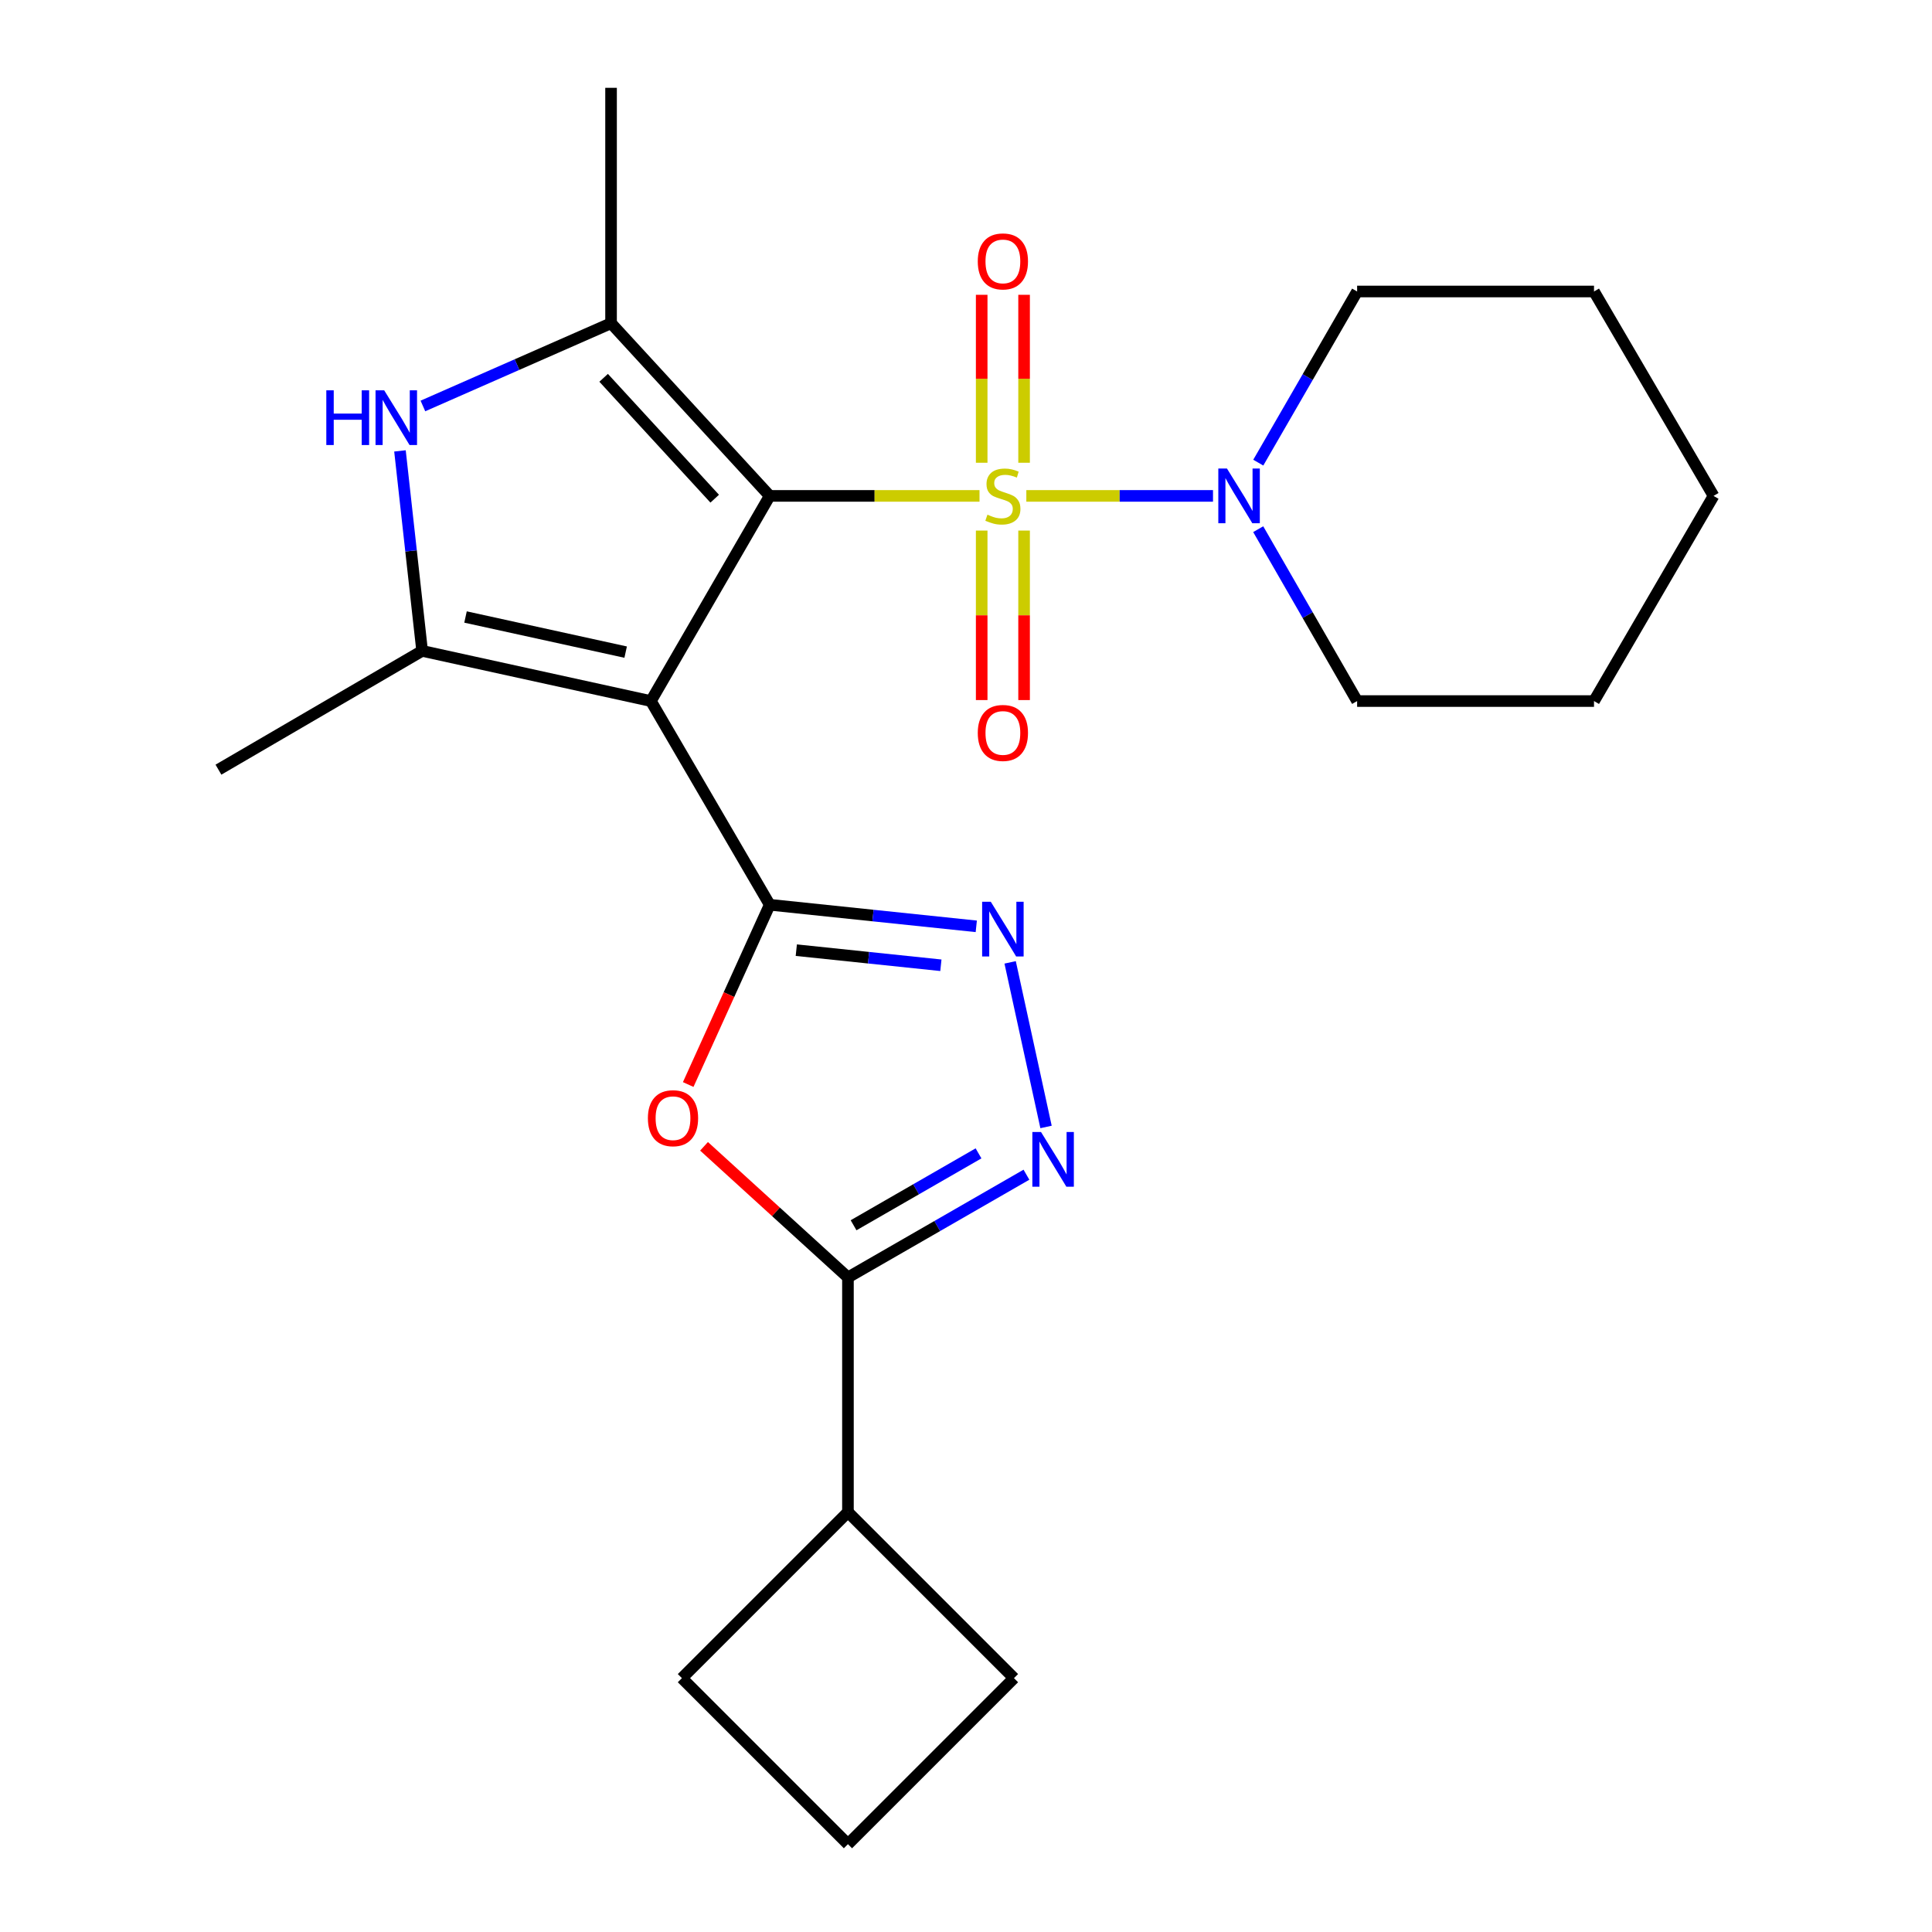 <?xml version='1.0' encoding='iso-8859-1'?>
<svg version='1.1' baseProfile='full'
              xmlns='http://www.w3.org/2000/svg'
                      xmlns:rdkit='http://www.rdkit.org/xml'
                      xmlns:xlink='http://www.w3.org/1999/xlink'
                  xml:space='preserve'
width='1000px' height='1000px' viewBox='0 0 1000 1000'>
<!-- END OF HEADER -->
<rect style='opacity:1.0;fill:#FFFFFF;stroke:none' width='1000' height='1000' x='0' y='0'> </rect>
<path class='bond-0' d='M 398.406,256.677 L 452.701,256.677' style='fill:none;fill-rule:evenodd;stroke:#000000;stroke-width:6px;stroke-linecap:butt;stroke-linejoin:miter;stroke-opacity:1' />
<path class='bond-0' d='M 452.701,256.677 L 506.995,256.677' style='fill:none;fill-rule:evenodd;stroke:#CCCC00;stroke-width:6px;stroke-linecap:butt;stroke-linejoin:miter;stroke-opacity:1' />
<path class='bond-1' d='M 398.406,256.677 L 336.899,362.867' style='fill:none;fill-rule:evenodd;stroke:#000000;stroke-width:6px;stroke-linecap:butt;stroke-linejoin:miter;stroke-opacity:1' />
<path class='bond-3' d='M 398.406,256.677 L 316.282,167.299' style='fill:none;fill-rule:evenodd;stroke:#000000;stroke-width:6px;stroke-linecap:butt;stroke-linejoin:miter;stroke-opacity:1' />
<path class='bond-3' d='M 369.928,258.118 L 312.441,195.554' style='fill:none;fill-rule:evenodd;stroke:#000000;stroke-width:6px;stroke-linecap:butt;stroke-linejoin:miter;stroke-opacity:1' />
<path class='bond-10' d='M 531.228,256.677 L 579.537,256.677' style='fill:none;fill-rule:evenodd;stroke:#CCCC00;stroke-width:6px;stroke-linecap:butt;stroke-linejoin:miter;stroke-opacity:1' />
<path class='bond-10' d='M 579.537,256.677 L 627.846,256.677' style='fill:none;fill-rule:evenodd;stroke:#0000FF;stroke-width:6px;stroke-linecap:butt;stroke-linejoin:miter;stroke-opacity:1' />
<path class='bond-11' d='M 530.065,239.52 L 530.065,196.055' style='fill:none;fill-rule:evenodd;stroke:#CCCC00;stroke-width:6px;stroke-linecap:butt;stroke-linejoin:miter;stroke-opacity:1' />
<path class='bond-11' d='M 530.065,196.055 L 530.065,152.59' style='fill:none;fill-rule:evenodd;stroke:#FF0000;stroke-width:6px;stroke-linecap:butt;stroke-linejoin:miter;stroke-opacity:1' />
<path class='bond-11' d='M 508.12,239.52 L 508.12,196.055' style='fill:none;fill-rule:evenodd;stroke:#CCCC00;stroke-width:6px;stroke-linecap:butt;stroke-linejoin:miter;stroke-opacity:1' />
<path class='bond-11' d='M 508.12,196.055 L 508.12,152.59' style='fill:none;fill-rule:evenodd;stroke:#FF0000;stroke-width:6px;stroke-linecap:butt;stroke-linejoin:miter;stroke-opacity:1' />
<path class='bond-12' d='M 508.12,274.622 L 508.12,318.487' style='fill:none;fill-rule:evenodd;stroke:#CCCC00;stroke-width:6px;stroke-linecap:butt;stroke-linejoin:miter;stroke-opacity:1' />
<path class='bond-12' d='M 508.12,318.487 L 508.12,362.353' style='fill:none;fill-rule:evenodd;stroke:#FF0000;stroke-width:6px;stroke-linecap:butt;stroke-linejoin:miter;stroke-opacity:1' />
<path class='bond-12' d='M 530.065,274.622 L 530.065,318.487' style='fill:none;fill-rule:evenodd;stroke:#CCCC00;stroke-width:6px;stroke-linecap:butt;stroke-linejoin:miter;stroke-opacity:1' />
<path class='bond-12' d='M 530.065,318.487 L 530.065,362.353' style='fill:none;fill-rule:evenodd;stroke:#FF0000;stroke-width:6px;stroke-linecap:butt;stroke-linejoin:miter;stroke-opacity:1' />
<path class='bond-2' d='M 336.899,362.867 L 398.406,468.301' style='fill:none;fill-rule:evenodd;stroke:#000000;stroke-width:6px;stroke-linecap:butt;stroke-linejoin:miter;stroke-opacity:1' />
<path class='bond-4' d='M 336.899,362.867 L 218.492,336.899' style='fill:none;fill-rule:evenodd;stroke:#000000;stroke-width:6px;stroke-linecap:butt;stroke-linejoin:miter;stroke-opacity:1' />
<path class='bond-4' d='M 323.839,337.536 L 240.954,319.358' style='fill:none;fill-rule:evenodd;stroke:#000000;stroke-width:6px;stroke-linecap:butt;stroke-linejoin:miter;stroke-opacity:1' />
<path class='bond-5' d='M 398.406,468.301 L 377.31,514.824' style='fill:none;fill-rule:evenodd;stroke:#000000;stroke-width:6px;stroke-linecap:butt;stroke-linejoin:miter;stroke-opacity:1' />
<path class='bond-5' d='M 377.31,514.824 L 356.214,561.347' style='fill:none;fill-rule:evenodd;stroke:#FF0000;stroke-width:6px;stroke-linecap:butt;stroke-linejoin:miter;stroke-opacity:1' />
<path class='bond-6' d='M 398.406,468.301 L 451.862,473.885' style='fill:none;fill-rule:evenodd;stroke:#000000;stroke-width:6px;stroke-linecap:butt;stroke-linejoin:miter;stroke-opacity:1' />
<path class='bond-6' d='M 451.862,473.885 L 505.319,479.469' style='fill:none;fill-rule:evenodd;stroke:#0000FF;stroke-width:6px;stroke-linecap:butt;stroke-linejoin:miter;stroke-opacity:1' />
<path class='bond-6' d='M 412.163,491.803 L 449.583,495.712' style='fill:none;fill-rule:evenodd;stroke:#000000;stroke-width:6px;stroke-linecap:butt;stroke-linejoin:miter;stroke-opacity:1' />
<path class='bond-6' d='M 449.583,495.712 L 487.002,499.62' style='fill:none;fill-rule:evenodd;stroke:#0000FF;stroke-width:6px;stroke-linecap:butt;stroke-linejoin:miter;stroke-opacity:1' />
<path class='bond-7' d='M 316.282,167.299 L 267.588,188.714' style='fill:none;fill-rule:evenodd;stroke:#000000;stroke-width:6px;stroke-linecap:butt;stroke-linejoin:miter;stroke-opacity:1' />
<path class='bond-7' d='M 267.588,188.714 L 218.894,210.129' style='fill:none;fill-rule:evenodd;stroke:#0000FF;stroke-width:6px;stroke-linecap:butt;stroke-linejoin:miter;stroke-opacity:1' />
<path class='bond-14' d='M 316.282,167.299 L 316.282,45.455' style='fill:none;fill-rule:evenodd;stroke:#000000;stroke-width:6px;stroke-linecap:butt;stroke-linejoin:miter;stroke-opacity:1' />
<path class='bond-15' d='M 218.492,336.899 L 113.07,398.382' style='fill:none;fill-rule:evenodd;stroke:#000000;stroke-width:6px;stroke-linecap:butt;stroke-linejoin:miter;stroke-opacity:1' />
<path class='bond-24' d='M 218.492,336.899 L 212.758,285.141' style='fill:none;fill-rule:evenodd;stroke:#000000;stroke-width:6px;stroke-linecap:butt;stroke-linejoin:miter;stroke-opacity:1' />
<path class='bond-24' d='M 212.758,285.141 L 207.023,233.384' style='fill:none;fill-rule:evenodd;stroke:#0000FF;stroke-width:6px;stroke-linecap:butt;stroke-linejoin:miter;stroke-opacity:1' />
<path class='bond-9' d='M 364.409,593.331 L 401.652,627.259' style='fill:none;fill-rule:evenodd;stroke:#FF0000;stroke-width:6px;stroke-linecap:butt;stroke-linejoin:miter;stroke-opacity:1' />
<path class='bond-9' d='M 401.652,627.259 L 438.895,661.187' style='fill:none;fill-rule:evenodd;stroke:#000000;stroke-width:6px;stroke-linecap:butt;stroke-linejoin:miter;stroke-opacity:1' />
<path class='bond-8' d='M 522.846,498.117 L 541.428,583.313' style='fill:none;fill-rule:evenodd;stroke:#0000FF;stroke-width:6px;stroke-linecap:butt;stroke-linejoin:miter;stroke-opacity:1' />
<path class='bond-25' d='M 531.282,608.025 L 485.089,634.606' style='fill:none;fill-rule:evenodd;stroke:#0000FF;stroke-width:6px;stroke-linecap:butt;stroke-linejoin:miter;stroke-opacity:1' />
<path class='bond-25' d='M 485.089,634.606 L 438.895,661.187' style='fill:none;fill-rule:evenodd;stroke:#000000;stroke-width:6px;stroke-linecap:butt;stroke-linejoin:miter;stroke-opacity:1' />
<path class='bond-25' d='M 506.479,596.978 L 474.143,615.585' style='fill:none;fill-rule:evenodd;stroke:#0000FF;stroke-width:6px;stroke-linecap:butt;stroke-linejoin:miter;stroke-opacity:1' />
<path class='bond-25' d='M 474.143,615.585 L 441.808,634.192' style='fill:none;fill-rule:evenodd;stroke:#000000;stroke-width:6px;stroke-linecap:butt;stroke-linejoin:miter;stroke-opacity:1' />
<path class='bond-13' d='M 438.895,661.187 L 438.895,782.666' style='fill:none;fill-rule:evenodd;stroke:#000000;stroke-width:6px;stroke-linecap:butt;stroke-linejoin:miter;stroke-opacity:1' />
<path class='bond-16' d='M 651.25,273.9 L 676.847,318.383' style='fill:none;fill-rule:evenodd;stroke:#0000FF;stroke-width:6px;stroke-linecap:butt;stroke-linejoin:miter;stroke-opacity:1' />
<path class='bond-16' d='M 676.847,318.383 L 702.444,362.867' style='fill:none;fill-rule:evenodd;stroke:#000000;stroke-width:6px;stroke-linecap:butt;stroke-linejoin:miter;stroke-opacity:1' />
<path class='bond-17' d='M 651.281,239.462 L 676.863,195.17' style='fill:none;fill-rule:evenodd;stroke:#0000FF;stroke-width:6px;stroke-linecap:butt;stroke-linejoin:miter;stroke-opacity:1' />
<path class='bond-17' d='M 676.863,195.17 L 702.444,150.877' style='fill:none;fill-rule:evenodd;stroke:#000000;stroke-width:6px;stroke-linecap:butt;stroke-linejoin:miter;stroke-opacity:1' />
<path class='bond-19' d='M 438.895,782.666 L 524.835,868.606' style='fill:none;fill-rule:evenodd;stroke:#000000;stroke-width:6px;stroke-linecap:butt;stroke-linejoin:miter;stroke-opacity:1' />
<path class='bond-20' d='M 438.895,782.666 L 352.955,868.606' style='fill:none;fill-rule:evenodd;stroke:#000000;stroke-width:6px;stroke-linecap:butt;stroke-linejoin:miter;stroke-opacity:1' />
<path class='bond-22' d='M 702.444,362.867 L 825.057,362.867' style='fill:none;fill-rule:evenodd;stroke:#000000;stroke-width:6px;stroke-linecap:butt;stroke-linejoin:miter;stroke-opacity:1' />
<path class='bond-21' d='M 702.444,150.877 L 825.057,150.877' style='fill:none;fill-rule:evenodd;stroke:#000000;stroke-width:6px;stroke-linecap:butt;stroke-linejoin:miter;stroke-opacity:1' />
<path class='bond-18' d='M 438.895,954.545 L 352.955,868.606' style='fill:none;fill-rule:evenodd;stroke:#000000;stroke-width:6px;stroke-linecap:butt;stroke-linejoin:miter;stroke-opacity:1' />
<path class='bond-27' d='M 438.895,954.545 L 524.835,868.606' style='fill:none;fill-rule:evenodd;stroke:#000000;stroke-width:6px;stroke-linecap:butt;stroke-linejoin:miter;stroke-opacity:1' />
<path class='bond-23' d='M 825.057,150.877 L 886.93,256.677' style='fill:none;fill-rule:evenodd;stroke:#000000;stroke-width:6px;stroke-linecap:butt;stroke-linejoin:miter;stroke-opacity:1' />
<path class='bond-26' d='M 825.057,362.867 L 886.93,256.677' style='fill:none;fill-rule:evenodd;stroke:#000000;stroke-width:6px;stroke-linecap:butt;stroke-linejoin:miter;stroke-opacity:1' />
<path  class='atom-1' d='M 511.092 266.397
Q 511.412 266.517, 512.732 267.077
Q 514.052 267.637, 515.492 267.997
Q 516.972 268.317, 518.412 268.317
Q 521.092 268.317, 522.652 267.037
Q 524.212 265.717, 524.212 263.437
Q 524.212 261.877, 523.412 260.917
Q 522.652 259.957, 521.452 259.437
Q 520.252 258.917, 518.252 258.317
Q 515.732 257.557, 514.212 256.837
Q 512.732 256.117, 511.652 254.597
Q 510.612 253.077, 510.612 250.517
Q 510.612 246.957, 513.012 244.757
Q 515.452 242.557, 520.252 242.557
Q 523.532 242.557, 527.252 244.117
L 526.332 247.197
Q 522.932 245.797, 520.372 245.797
Q 517.612 245.797, 516.092 246.957
Q 514.572 248.077, 514.612 250.037
Q 514.612 251.557, 515.372 252.477
Q 516.172 253.397, 517.292 253.917
Q 518.452 254.437, 520.372 255.037
Q 522.932 255.837, 524.452 256.637
Q 525.972 257.437, 527.052 259.077
Q 528.172 260.677, 528.172 263.437
Q 528.172 267.357, 525.532 269.477
Q 522.932 271.557, 518.572 271.557
Q 516.052 271.557, 514.132 270.997
Q 512.252 270.477, 510.012 269.557
L 511.092 266.397
' fill='#CCCC00'/>
<path  class='atom-6' d='M 335.347 578.778
Q 335.347 571.978, 338.707 568.178
Q 342.067 564.378, 348.347 564.378
Q 354.627 564.378, 357.987 568.178
Q 361.347 571.978, 361.347 578.778
Q 361.347 585.658, 357.947 589.578
Q 354.547 593.458, 348.347 593.458
Q 342.107 593.458, 338.707 589.578
Q 335.347 585.698, 335.347 578.778
M 348.347 590.258
Q 352.667 590.258, 354.987 587.378
Q 357.347 584.458, 357.347 578.778
Q 357.347 573.218, 354.987 570.418
Q 352.667 567.578, 348.347 567.578
Q 344.027 567.578, 341.667 570.378
Q 339.347 573.178, 339.347 578.778
Q 339.347 584.498, 341.667 587.378
Q 344.027 590.258, 348.347 590.258
' fill='#FF0000'/>
<path  class='atom-7' d='M 512.832 466.748
L 522.112 481.748
Q 523.032 483.228, 524.512 485.908
Q 525.992 488.588, 526.072 488.748
L 526.072 466.748
L 529.832 466.748
L 529.832 495.068
L 525.952 495.068
L 515.992 478.668
Q 514.832 476.748, 513.592 474.548
Q 512.392 472.348, 512.032 471.668
L 512.032 495.068
L 508.352 495.068
L 508.352 466.748
L 512.832 466.748
' fill='#0000FF'/>
<path  class='atom-8' d='M 168.898 202.028
L 172.738 202.028
L 172.738 214.068
L 187.218 214.068
L 187.218 202.028
L 191.058 202.028
L 191.058 230.348
L 187.218 230.348
L 187.218 217.268
L 172.738 217.268
L 172.738 230.348
L 168.898 230.348
L 168.898 202.028
' fill='#0000FF'/>
<path  class='atom-8' d='M 198.858 202.028
L 208.138 217.028
Q 209.058 218.508, 210.538 221.188
Q 212.018 223.868, 212.098 224.028
L 212.098 202.028
L 215.858 202.028
L 215.858 230.348
L 211.978 230.348
L 202.018 213.948
Q 200.858 212.028, 199.618 209.828
Q 198.418 207.628, 198.058 206.948
L 198.058 230.348
L 194.378 230.348
L 194.378 202.028
L 198.858 202.028
' fill='#0000FF'/>
<path  class='atom-9' d='M 538.825 585.922
L 548.105 600.922
Q 549.025 602.402, 550.505 605.082
Q 551.985 607.762, 552.065 607.922
L 552.065 585.922
L 555.825 585.922
L 555.825 614.242
L 551.945 614.242
L 541.985 597.842
Q 540.825 595.922, 539.585 593.722
Q 538.385 591.522, 538.025 590.842
L 538.025 614.242
L 534.345 614.242
L 534.345 585.922
L 538.825 585.922
' fill='#0000FF'/>
<path  class='atom-11' d='M 635.079 242.517
L 644.359 257.517
Q 645.279 258.997, 646.759 261.677
Q 648.239 264.357, 648.319 264.517
L 648.319 242.517
L 652.079 242.517
L 652.079 270.837
L 648.199 270.837
L 638.239 254.437
Q 637.079 252.517, 635.839 250.317
Q 634.639 248.117, 634.279 247.437
L 634.279 270.837
L 630.599 270.837
L 630.599 242.517
L 635.079 242.517
' fill='#0000FF'/>
<path  class='atom-12' d='M 506.092 135.302
Q 506.092 128.502, 509.452 124.702
Q 512.812 120.902, 519.092 120.902
Q 525.372 120.902, 528.732 124.702
Q 532.092 128.502, 532.092 135.302
Q 532.092 142.182, 528.692 146.102
Q 525.292 149.982, 519.092 149.982
Q 512.852 149.982, 509.452 146.102
Q 506.092 142.222, 506.092 135.302
M 519.092 146.782
Q 523.412 146.782, 525.732 143.902
Q 528.092 140.982, 528.092 135.302
Q 528.092 129.742, 525.732 126.942
Q 523.412 124.102, 519.092 124.102
Q 514.772 124.102, 512.412 126.902
Q 510.092 129.702, 510.092 135.302
Q 510.092 141.022, 512.412 143.902
Q 514.772 146.782, 519.092 146.782
' fill='#FF0000'/>
<path  class='atom-13' d='M 506.092 379.369
Q 506.092 372.569, 509.452 368.769
Q 512.812 364.969, 519.092 364.969
Q 525.372 364.969, 528.732 368.769
Q 532.092 372.569, 532.092 379.369
Q 532.092 386.249, 528.692 390.169
Q 525.292 394.049, 519.092 394.049
Q 512.852 394.049, 509.452 390.169
Q 506.092 386.289, 506.092 379.369
M 519.092 390.849
Q 523.412 390.849, 525.732 387.969
Q 528.092 385.049, 528.092 379.369
Q 528.092 373.809, 525.732 371.009
Q 523.412 368.169, 519.092 368.169
Q 514.772 368.169, 512.412 370.969
Q 510.092 373.769, 510.092 379.369
Q 510.092 385.089, 512.412 387.969
Q 514.772 390.849, 519.092 390.849
' fill='#FF0000'/>
</svg>
